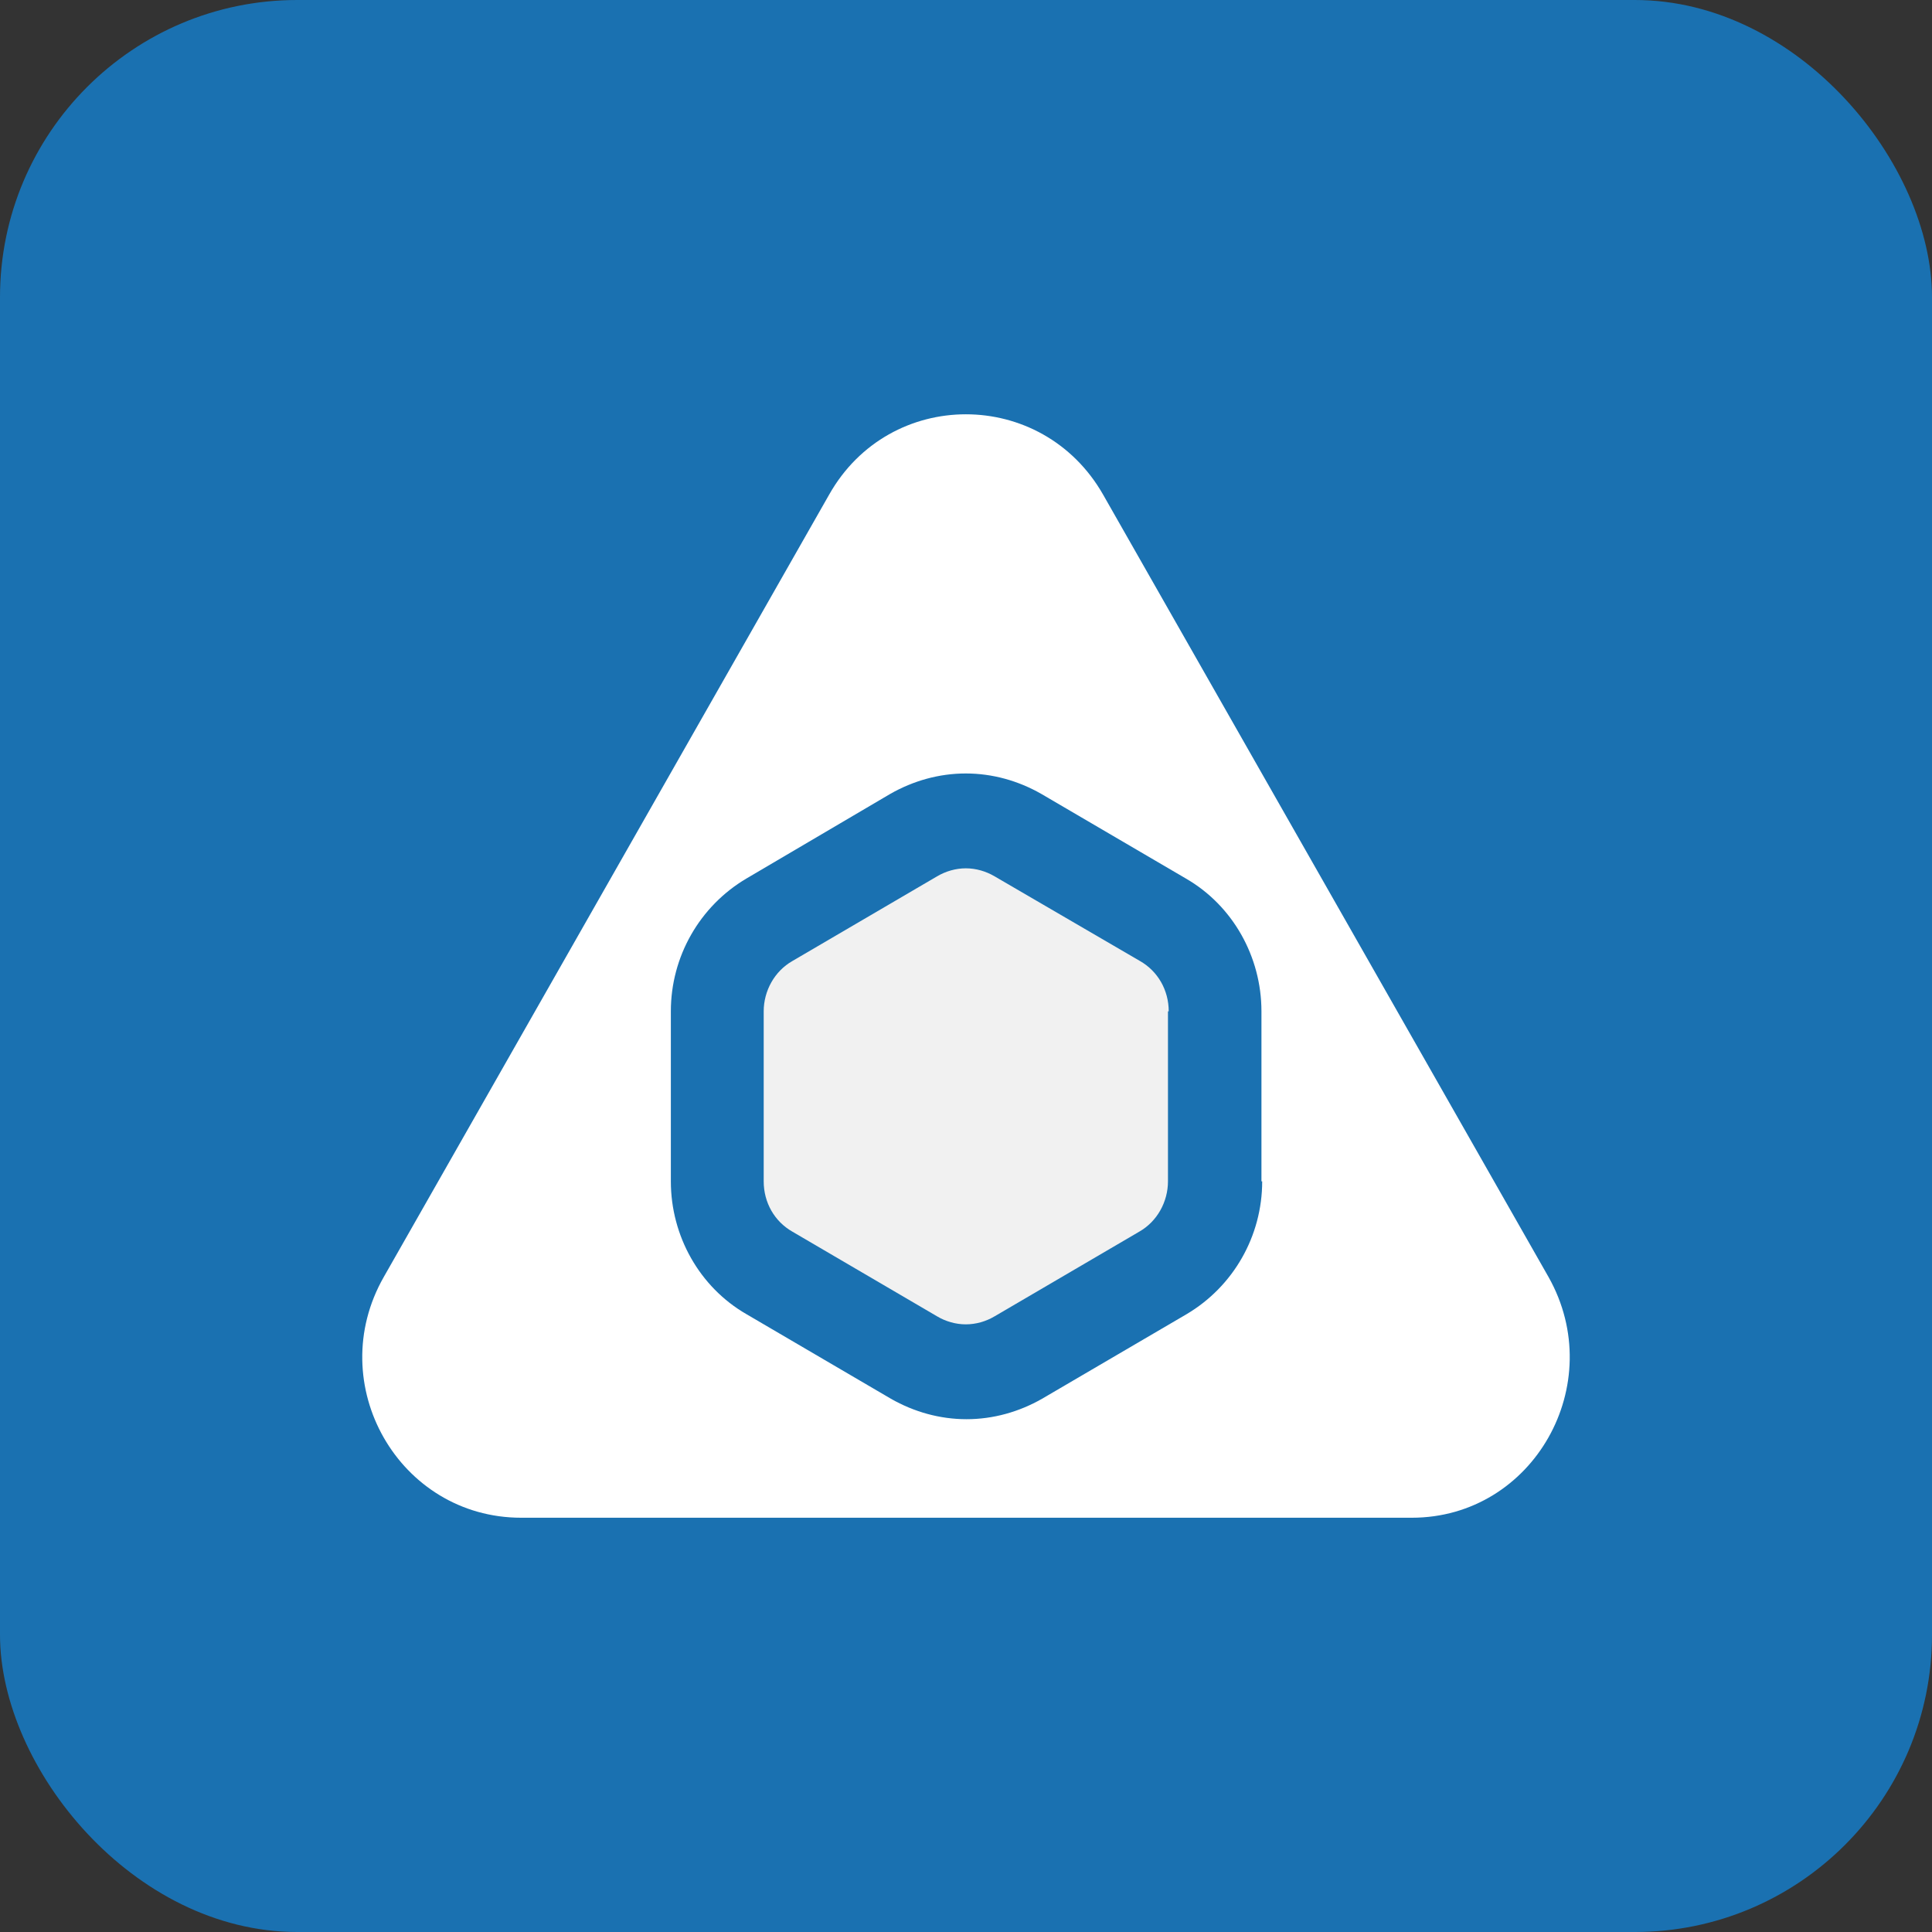 <svg viewBox="0 0 52 52" fill="none" xmlns="http://www.w3.org/2000/svg">
    <rect x="0" y="0" width="52" height="52" fill="#333333" stroke="none"/>
    <rect width="52" height="52" rx="8" fill="#1A71B1"/>
    <g clip-path="url(#clip0_10456_176960)">
        <path d="M41.678 34.369L29.692 13.316C28.047 10.429 23.942 10.429 22.315 13.316L10.33 34.369C8.684 37.256 10.737 40.85 14.028 40.85H37.999C41.271 40.85 43.304 37.256 41.678 34.369ZM33.972 31.796C33.972 33.269 33.197 34.624 31.939 35.37L28.047 37.648C27.427 38.002 26.73 38.198 26.014 38.198C25.297 38.198 24.6 38.002 23.98 37.648L20.089 35.37C18.83 34.644 18.056 33.269 18.056 31.796V27.22C18.056 25.747 18.83 24.392 20.089 23.646L23.961 21.368C24.581 21.014 25.278 20.818 25.994 20.818C26.711 20.818 27.408 21.014 28.027 21.368L31.919 23.646C33.178 24.372 33.952 25.747 33.952 27.22V31.796H33.972Z" fill="white"/>
        <path d="M31.456 27.22C31.456 26.651 31.165 26.14 30.681 25.865L26.77 23.587C26.538 23.45 26.267 23.371 25.995 23.371C25.724 23.371 25.453 23.45 25.221 23.587L21.329 25.865C20.845 26.14 20.555 26.671 20.555 27.22V31.796C20.555 32.366 20.845 32.876 21.329 33.151L25.221 35.429C25.453 35.567 25.724 35.645 25.995 35.645C26.267 35.645 26.538 35.567 26.77 35.429L30.662 33.151C31.146 32.876 31.436 32.346 31.436 31.796V27.22H31.456Z" fill="#F1F1F1"/>
    </g>
    <defs>
        <clipPath id="clip0_10456_176960">
            <rect width="32.5" height="29.699" fill="white" transform="translate(9.75 11.15)"/>
        </clipPath>
    </defs>
</svg>
